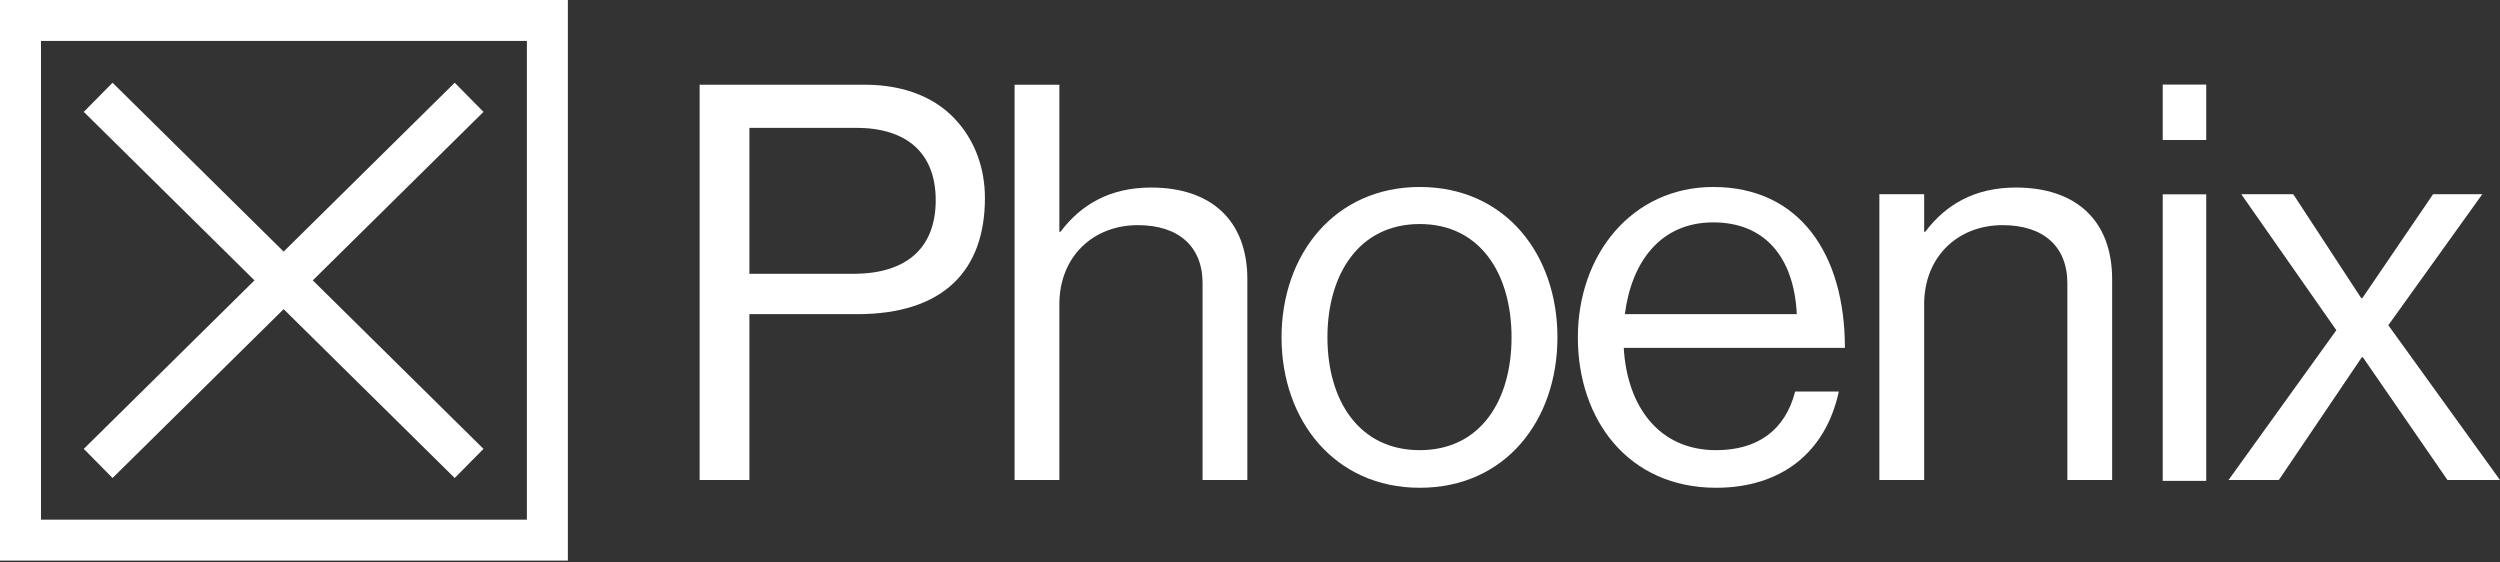 <svg width="1000" height="225" viewBox="0 0 1000 225" fill="none" xmlns="http://www.w3.org/2000/svg">
<rect x="0" y="0" width="1000" height="225" fill="#333333" stroke="none"/>
<g clip-path="url(#clip0)">
<path d="M210.75 207.863H16.397V16.384H210.75V207.863ZM0 224.247H227.147V6.6455e-06H0V224.247Z" fill="white"/>
<path d="M45.021 191.204L113.454 123.656L181.886 191.204L193.394 179.547L125.114 112.146L193.394 44.748L181.886 33.09L113.454 100.638L45.021 33.09L33.513 44.748L101.793 112.146L33.513 179.547L45.021 191.204Z" fill="white"/>
<path d="M299.758 109.519H341.334C363.673 109.519 374.287 98.239 374.287 80.103C374.287 61.083 362.566 51.134 342.441 51.134H299.758V109.519ZM279.853 33.882H345.76C362.346 33.882 375.172 39.412 383.355 49.142C389.989 56.883 393.97 67.278 393.97 79.222C393.97 108.192 377.383 125.663 342.883 125.663H299.758V192.009H279.853V33.882Z" fill="white"/>
<path d="M423.746 92.711H424.188C432.372 81.874 443.871 75.017 460.46 75.017C484.342 75.017 498.94 88.066 498.94 111.728V192.01H481.027V113.278C481.027 98.46 471.294 90.057 455.15 90.057C437.017 90.057 423.746 102.883 423.746 121.681V192.01H405.833V33.881H423.746V92.711Z" fill="white"/>
<path d="M604.618 134.95C604.618 109.738 592.232 89.613 567.907 89.613C543.58 89.613 530.974 109.738 530.974 134.95C530.974 160.162 543.58 180.064 567.907 180.064C592.232 180.064 604.618 160.162 604.618 134.95ZM512.618 134.95C512.618 101.777 533.85 74.796 567.907 74.796C602.185 74.796 622.974 101.777 622.974 134.95C622.974 168.126 602.185 195.107 567.907 195.107C533.85 195.107 512.618 168.126 512.618 134.95Z" fill="white"/>
<path d="M649.941 125.663H718.721C717.617 102.882 705.893 88.952 685.326 88.952C664.094 88.952 652.595 104.876 649.941 125.663ZM631.144 134.95C631.144 101.778 652.818 74.796 685.326 74.796C719.606 74.796 737.961 101.335 737.961 139.153H649.499C650.826 162.374 663.432 180.065 686.433 180.065C703.019 180.065 714.076 172.104 718.056 156.624H735.527C730.22 181.172 712.307 195.105 686.433 195.105C651.491 195.105 631.144 168.123 631.144 134.95" fill="white"/>
<path d="M769.662 92.711H770.105C778.288 81.874 789.787 75.017 806.376 75.017C830.259 75.017 844.857 88.066 844.857 111.728V192.01H826.943V113.278C826.943 98.46 817.21 90.057 801.066 90.057C782.933 90.057 769.662 102.883 769.662 121.681V192.01H751.749V77.671H769.662V92.711Z" fill="white"/>
<path d="M865.091 77.729H882.49V192.35H865.091V77.729ZM865.091 33.83H882.49V56.001H865.091V33.83Z" fill="white"/>
<path d="M934.539 132.076L896.501 77.672H917.29L944.491 119.251H944.933L973.241 77.672H992.924L955.328 130.088L1000 192.008H978.991L945.153 142.913H944.714L911.538 192.008H891.413L934.539 132.076Z" fill="white"/>
</g>
<defs>
<clipPath id="clip0">
<rect width="1000" height="224.25" fill="white"/>
</clipPath>
</defs>
</svg>
